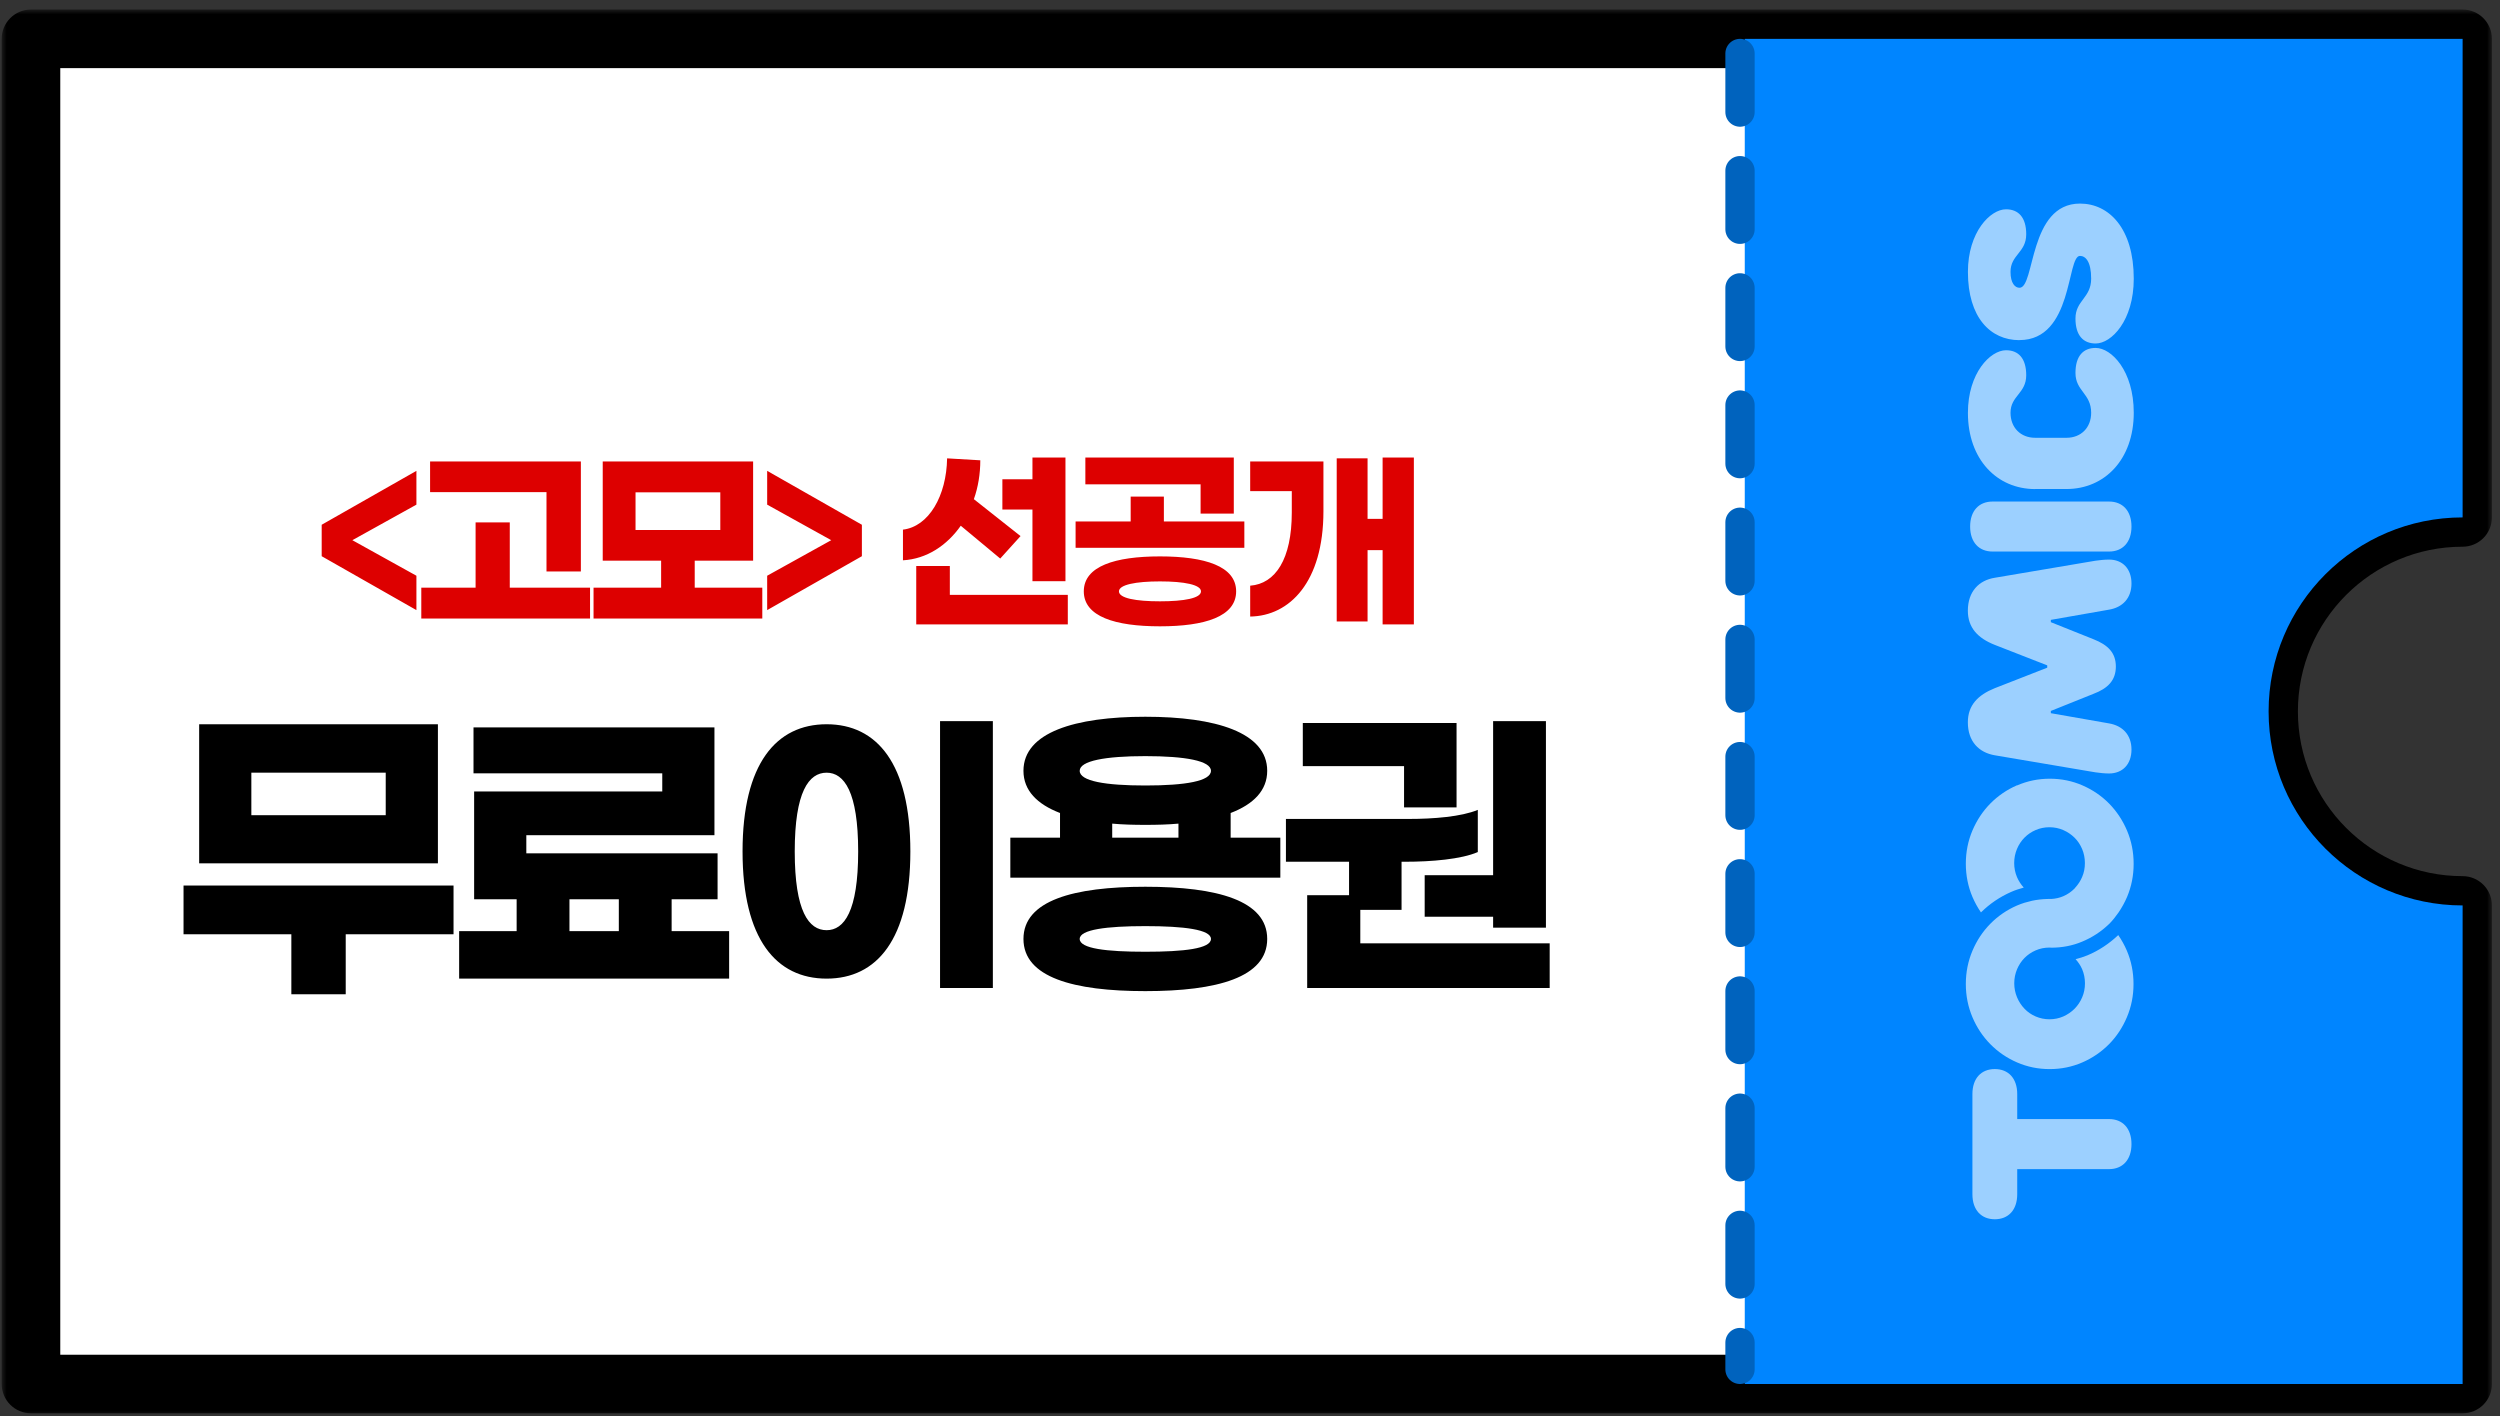 <svg width="256" height="145" viewBox="0 0 256 145" fill="none" xmlns="http://www.w3.org/2000/svg">
<rect x="0" y="0" width="256" height="145" fill="#333333" stroke="none"/>
<mask id="path-1-outside-1_2044_549" maskUnits="userSpaceOnUse" x="0.172" y="0.977" width="255" height="144" fill="black">
<rect fill="white" x="0.172" y="0.977" width="255" height="144"/>
<path fill-rule="evenodd" clip-rule="evenodd" d="M252.172 3.977H3.172V141.722H252.172L252.172 92.717C241.2 92.717 232.305 83.822 232.305 72.85C232.305 61.877 241.2 52.983 252.172 52.983L252.172 3.977Z"/>
</mask>
<path fill-rule="evenodd" clip-rule="evenodd" d="M252.172 3.977H3.172V141.722H252.172L252.172 92.717C241.2 92.717 232.305 83.822 232.305 72.85C232.305 61.877 241.2 52.983 252.172 52.983L252.172 3.977Z" fill="white"/>
<path d="M3.172 3.977V0.977C1.515 0.977 0.172 2.321 0.172 3.977L3.172 3.977ZM252.172 3.977L255.172 3.977C255.172 2.321 253.829 0.977 252.172 0.977V3.977ZM3.172 141.722H0.172C0.172 143.379 1.515 144.722 3.172 144.722L3.172 141.722ZM252.172 141.722V144.722C253.829 144.722 255.172 143.379 255.172 141.722H252.172ZM252.172 92.717H255.172C255.172 91.921 254.856 91.158 254.293 90.595C253.731 90.033 252.968 89.717 252.172 89.717V92.717ZM252.172 52.983V55.983C252.968 55.983 253.731 55.667 254.293 55.104C254.856 54.541 255.172 53.778 255.172 52.983H252.172ZM3.172 6.977H252.172V0.977H3.172V6.977ZM6.172 141.722V3.977H0.172V141.722H6.172ZM252.172 138.722H3.172V144.722H252.172V138.722ZM249.172 92.717L249.172 141.722H255.172L255.172 92.717H249.172ZM252.172 89.717C242.857 89.717 235.305 82.165 235.305 72.85H229.305C229.305 85.479 239.543 95.717 252.172 95.717V89.717ZM235.305 72.85C235.305 63.534 242.857 55.983 252.172 55.983V49.983C239.543 49.983 229.305 60.221 229.305 72.85H235.305ZM249.172 3.977L249.172 52.983H255.172L255.172 3.977L249.172 3.977Z" fill="black" mask="url(#path-1-outside-1_2044_549)"/>
<path fill-rule="evenodd" clip-rule="evenodd" d="M252.172 3.977H178.664V141.722H252.172V92.717C241.2 92.717 232.305 83.822 232.305 72.85C232.305 61.877 241.2 52.983 252.172 52.983V3.977Z" fill="#0085FF"/>
<line x1="178.177" y1="5.477" x2="178.177" y2="140.222" stroke="#0063BE" stroke-width="3" stroke-linecap="round" stroke-dasharray="6 6"/>
<path d="M32.941 56.955V53.735L42.641 48.215V51.675L36.081 55.315L42.641 58.955V62.475L32.941 56.955ZM55.961 58.515V50.395H44.041V47.255H59.481V58.515H55.961ZM52.201 60.175H60.421V63.335H43.141V60.175H48.701V53.495H52.201V60.175ZM71.139 60.175H78.059V63.335H60.779V60.175H67.699V57.415H61.719V47.255H77.119V57.415H71.139V60.175ZM65.079 50.415V54.275H73.759V50.415H65.079ZM88.257 56.955L78.558 62.475V58.955L85.118 55.315L78.558 51.675V48.215L88.257 53.735V56.955ZM105.723 59.515V52.175H102.643V49.075H105.723V46.855H109.103V59.515H105.723ZM98.383 53.835C96.963 55.855 94.903 57.235 92.463 57.375V54.235C95.123 53.915 96.923 50.755 96.983 46.935L100.383 47.135C100.383 48.515 100.163 49.875 99.723 51.115L104.503 54.895L102.423 57.195L98.383 53.835ZM97.263 60.915H109.343V63.935H93.823V57.955H97.263V60.915ZM122.941 52.595V49.595H111.141V46.855H126.341V52.595H122.941ZM119.181 53.395H127.421V56.095H110.141V53.395H115.781V50.855H119.181V53.395ZM118.781 56.975C123.381 56.975 126.581 57.975 126.581 60.555C126.581 63.135 123.381 64.135 118.781 64.135C114.181 64.135 110.981 63.135 110.981 60.555C110.981 57.975 114.181 56.975 118.781 56.975ZM118.781 61.575C121.261 61.575 122.981 61.255 122.981 60.555C122.981 59.875 121.261 59.535 118.781 59.535C116.301 59.535 114.581 59.875 114.581 60.555C114.581 61.255 116.301 61.575 118.781 61.575ZM141.579 46.855H144.779V63.935H141.579V56.335H140.039V63.635H136.879V46.935H140.039V53.135H141.579V46.855ZM128.019 50.295V47.255H135.519V52.355C135.519 59.595 132.059 63.075 128.019 63.135V59.975C130.599 59.775 132.279 57.275 132.279 52.475V50.295H128.019Z" fill="#DD0000"/>
<path d="M44.842 74.163V88.403H20.394V74.163H44.842ZM39.498 83.475V79.123H25.738V83.475H39.498ZM46.442 90.675V95.667H35.402V101.811H29.834V95.667H18.794V90.675H46.442ZM68.775 95.347H74.663V100.211H47.016V95.347H52.904V92.083H48.551V81.043H67.816V79.187H48.487V74.483H73.159V85.523H53.895V87.379H73.48V92.083H68.775V95.347ZM58.312 92.083V95.347H63.367V92.083H58.312ZM101.669 73.843V101.171H96.261V73.843H101.669ZM84.645 74.163C89.797 74.163 93.221 78.195 93.221 87.187C93.221 96.179 89.797 100.211 84.645 100.211C79.493 100.211 76.037 96.179 76.037 87.187C76.037 78.195 79.493 74.163 84.645 74.163ZM84.645 79.123C82.821 79.123 81.381 81.075 81.381 87.187C81.381 93.331 82.821 95.251 84.645 95.251C86.437 95.251 87.877 93.331 87.877 87.187C87.877 81.075 86.437 79.123 84.645 79.123ZM126.018 85.779H131.106V89.875H103.458V85.779H108.546V83.251C106.21 82.355 104.802 80.947 104.802 78.931C104.802 74.995 110.082 73.395 117.282 73.395C124.482 73.395 129.762 74.995 129.762 78.931C129.762 80.947 128.354 82.355 126.018 83.251V85.779ZM117.282 77.427C113.186 77.427 110.562 77.907 110.562 78.931C110.562 79.987 113.186 80.435 117.282 80.435C121.378 80.435 124.002 79.987 124.002 78.931C124.002 77.907 121.378 77.427 117.282 77.427ZM113.89 84.339V85.779H120.674V84.339C119.618 84.435 118.466 84.467 117.282 84.467C116.098 84.467 114.946 84.435 113.89 84.339ZM117.282 90.803C124.642 90.803 129.762 92.211 129.762 96.147C129.762 100.083 124.642 101.491 117.282 101.491C109.922 101.491 104.802 100.083 104.802 96.147C104.802 92.211 109.922 90.803 117.282 90.803ZM117.282 97.459C121.25 97.459 124.002 97.139 124.002 96.147C124.002 95.187 121.25 94.835 117.282 94.835C113.314 94.835 110.562 95.187 110.562 96.147C110.562 97.139 113.314 97.459 117.282 97.459ZM145.887 89.619H152.895V73.843H158.303V94.995H152.895V93.875H145.887V89.619ZM143.775 82.675V78.451H133.407V74.035H149.151V82.675H143.775ZM139.295 96.595H158.687V101.171H133.855V91.667H138.143V88.243H131.679V83.859H144.255C146.783 83.859 149.631 83.635 151.327 82.931V87.251C149.631 87.987 146.591 88.243 143.871 88.243H143.519V93.171H139.295V96.595Z" fill="black"/>
<g clip-path="url(#clip0_2044_549)">
<path d="M206.564 122.286C206.564 123.918 205.644 124.853 204.27 124.853C202.895 124.853 201.975 123.918 201.975 122.286L201.975 112.032C201.975 110.4 202.895 109.472 204.27 109.472C205.644 109.472 206.564 110.407 206.564 112.032L206.564 114.592L215.969 114.592C217.344 114.592 218.264 115.527 218.264 117.153C218.264 118.778 217.344 119.719 215.969 119.719L206.564 119.719L206.564 122.28L206.564 122.286Z" fill="#9CD0FF"/>
<path d="M214.368 71.05L210.006 72.8L210.006 73.031L215.969 74.077C217.344 74.314 218.264 75.242 218.264 76.756C218.264 78.269 217.344 79.204 215.969 79.204C215.056 79.204 213.902 78.974 213.902 78.974L204.263 77.341C202.656 77.065 201.508 75.946 201.508 73.965C201.508 72.215 202.539 71.168 204.263 70.471L209.637 68.371L209.637 68.134L204.263 66.035C202.545 65.357 201.508 64.29 201.508 62.54C201.508 60.559 202.656 59.42 204.263 59.163L213.902 57.531C213.902 57.531 215.049 57.301 215.969 57.301C217.344 57.301 218.264 58.236 218.264 59.749C218.264 61.263 217.344 62.198 215.969 62.428L210.006 63.474L210.006 63.711L214.368 65.455C215.859 66.041 216.663 66.851 216.663 68.252C216.663 69.654 215.859 70.49 214.368 71.05Z" fill="#9CD0FF"/>
<path d="M215.97 51.358C217.344 51.358 218.264 52.292 218.264 53.918C218.264 55.544 217.344 56.478 215.97 56.478L204.036 56.478C202.662 56.478 201.742 55.544 201.742 53.918C201.742 52.292 202.662 51.358 204.036 51.358L215.97 51.358Z" fill="#9CD0FF"/>
<path d="M208.399 50.081C204.496 50.081 201.515 47.054 201.515 42.276C201.515 38.195 203.809 35.865 205.417 35.865C206.681 35.865 207.485 36.681 207.485 38.425C207.485 40.288 205.877 40.525 205.877 42.269C205.877 43.783 206.908 44.829 208.399 44.829L211.614 44.829C213.104 44.829 214.135 43.783 214.135 42.269C214.135 40.288 212.528 40.058 212.528 38.188C212.528 36.444 213.331 35.628 214.595 35.628C216.203 35.628 218.497 37.958 218.497 42.269C218.497 47.047 215.516 50.075 211.614 50.075L208.399 50.075L208.399 50.081Z" fill="#9CD0FF"/>
<path d="M206.791 34.832C203.809 34.832 201.515 32.502 201.515 27.843C201.515 23.762 203.809 21.432 205.417 21.432C206.681 21.432 207.485 22.248 207.485 23.992C207.485 25.861 205.877 26.092 205.877 27.836C205.877 29.001 206.337 29.468 206.798 29.468C208.405 29.468 207.718 20.846 212.994 20.846C215.976 20.846 218.497 23.407 218.497 28.534C218.497 32.844 216.203 35.174 214.595 35.174C213.331 35.174 212.528 34.358 212.528 32.614C212.528 30.752 214.135 30.515 214.135 28.534C214.135 26.79 213.565 26.204 212.988 26.204C211.614 26.204 212.301 34.825 206.791 34.825L206.791 34.832Z" fill="#9CD0FF"/>
<path d="M206.545 80.412C205.501 80.866 204.594 81.491 203.816 82.274C203.038 83.064 202.429 83.986 201.975 85.045C201.528 86.105 201.301 87.237 201.301 88.441C201.301 89.645 201.528 90.778 201.975 91.837C202.221 92.41 202.513 92.936 202.85 93.43C203.738 92.555 204.775 91.844 205.948 91.33C206.363 91.146 206.798 91.008 207.232 90.889C206.947 90.573 206.713 90.218 206.538 89.81C206.35 89.362 206.253 88.882 206.253 88.375C206.253 87.868 206.35 87.388 206.538 86.934C206.726 86.486 206.986 86.098 207.303 85.776C207.621 85.453 208.003 85.19 208.444 84.999C208.885 84.808 209.358 84.709 209.864 84.709C210.369 84.709 210.836 84.808 211.277 84.999C211.717 85.19 212.1 85.453 212.43 85.776C212.761 86.098 213.014 86.486 213.208 86.934C213.396 87.382 213.493 87.862 213.493 88.375C213.493 88.889 213.403 89.362 213.208 89.81C213.033 90.218 212.8 90.573 212.515 90.883C212.482 90.916 212.463 90.949 212.437 90.981C212.106 91.317 211.724 91.58 211.283 91.771C210.901 91.936 210.492 92.028 210.064 92.054C210.006 92.054 209.948 92.048 209.889 92.048C209.825 92.048 209.76 92.054 209.695 92.054C209.138 92.067 208.6 92.127 208.075 92.239C208.036 92.245 207.997 92.258 207.951 92.272C207.809 92.304 207.666 92.344 207.53 92.383C207.452 92.403 207.374 92.416 207.303 92.443C207.044 92.522 206.791 92.62 206.538 92.726C205.495 93.18 204.587 93.805 203.809 94.595C203.809 94.595 203.809 94.595 203.803 94.601C203.032 95.385 202.422 96.306 201.975 97.365C201.528 98.425 201.301 99.557 201.301 100.762C201.301 101.966 201.528 103.098 201.975 104.158C202.422 105.217 203.038 106.139 203.816 106.928C204.594 107.718 205.501 108.337 206.545 108.791C207.588 109.245 208.703 109.475 209.889 109.475C211.076 109.475 212.191 109.245 213.234 108.791C214.278 108.337 215.185 107.712 215.963 106.928C216.741 106.139 217.35 105.217 217.797 104.158C218.245 103.098 218.472 101.966 218.472 100.762C218.472 99.557 218.245 98.425 217.797 97.365C217.551 96.786 217.253 96.253 216.909 95.753C216.008 96.609 214.926 97.339 213.753 97.826C213.357 97.991 212.955 98.109 212.541 98.221C212.813 98.524 213.046 98.859 213.215 99.254C213.403 99.702 213.5 100.182 213.5 100.689C213.5 101.196 213.409 101.676 213.215 102.124C213.027 102.571 212.767 102.96 212.437 103.295C212.106 103.624 211.724 103.888 211.283 104.085C210.842 104.276 210.369 104.375 209.87 104.375C209.371 104.375 208.898 104.276 208.45 104.085C208.01 103.894 207.627 103.631 207.31 103.295C206.992 102.966 206.733 102.571 206.545 102.124C206.357 101.676 206.26 101.196 206.26 100.689C206.26 100.182 206.357 99.702 206.545 99.254C206.733 98.807 206.992 98.419 207.31 98.096C207.627 97.774 208.01 97.51 208.45 97.32C208.891 97.129 209.364 97.03 209.87 97.03C209.941 97.03 210.013 97.03 210.09 97.043C210.071 97.043 210.052 97.043 210.032 97.043C211.14 97.043 212.204 96.846 213.195 96.431C214.245 95.997 215.166 95.391 215.963 94.621C215.963 94.621 215.989 94.595 216.015 94.575C216.352 94.226 216.657 93.844 216.935 93.443C217.272 92.949 217.564 92.423 217.81 91.85C218.258 90.791 218.485 89.659 218.485 88.454C218.485 87.25 218.258 86.118 217.81 85.058C217.363 83.999 216.747 83.077 215.976 82.287C215.198 81.498 214.291 80.879 213.247 80.425C212.204 79.971 211.089 79.74 209.902 79.74C208.716 79.74 207.601 79.971 206.558 80.425L206.545 80.412Z" fill="#9CD0FF"/>
</g>
<defs>
<clipPath id="clip0_2044_549">
<rect width="104" height="17.19" fill="white" transform="translate(201.307 124.85) rotate(-90)"/>
</clipPath>
</defs>
</svg>
